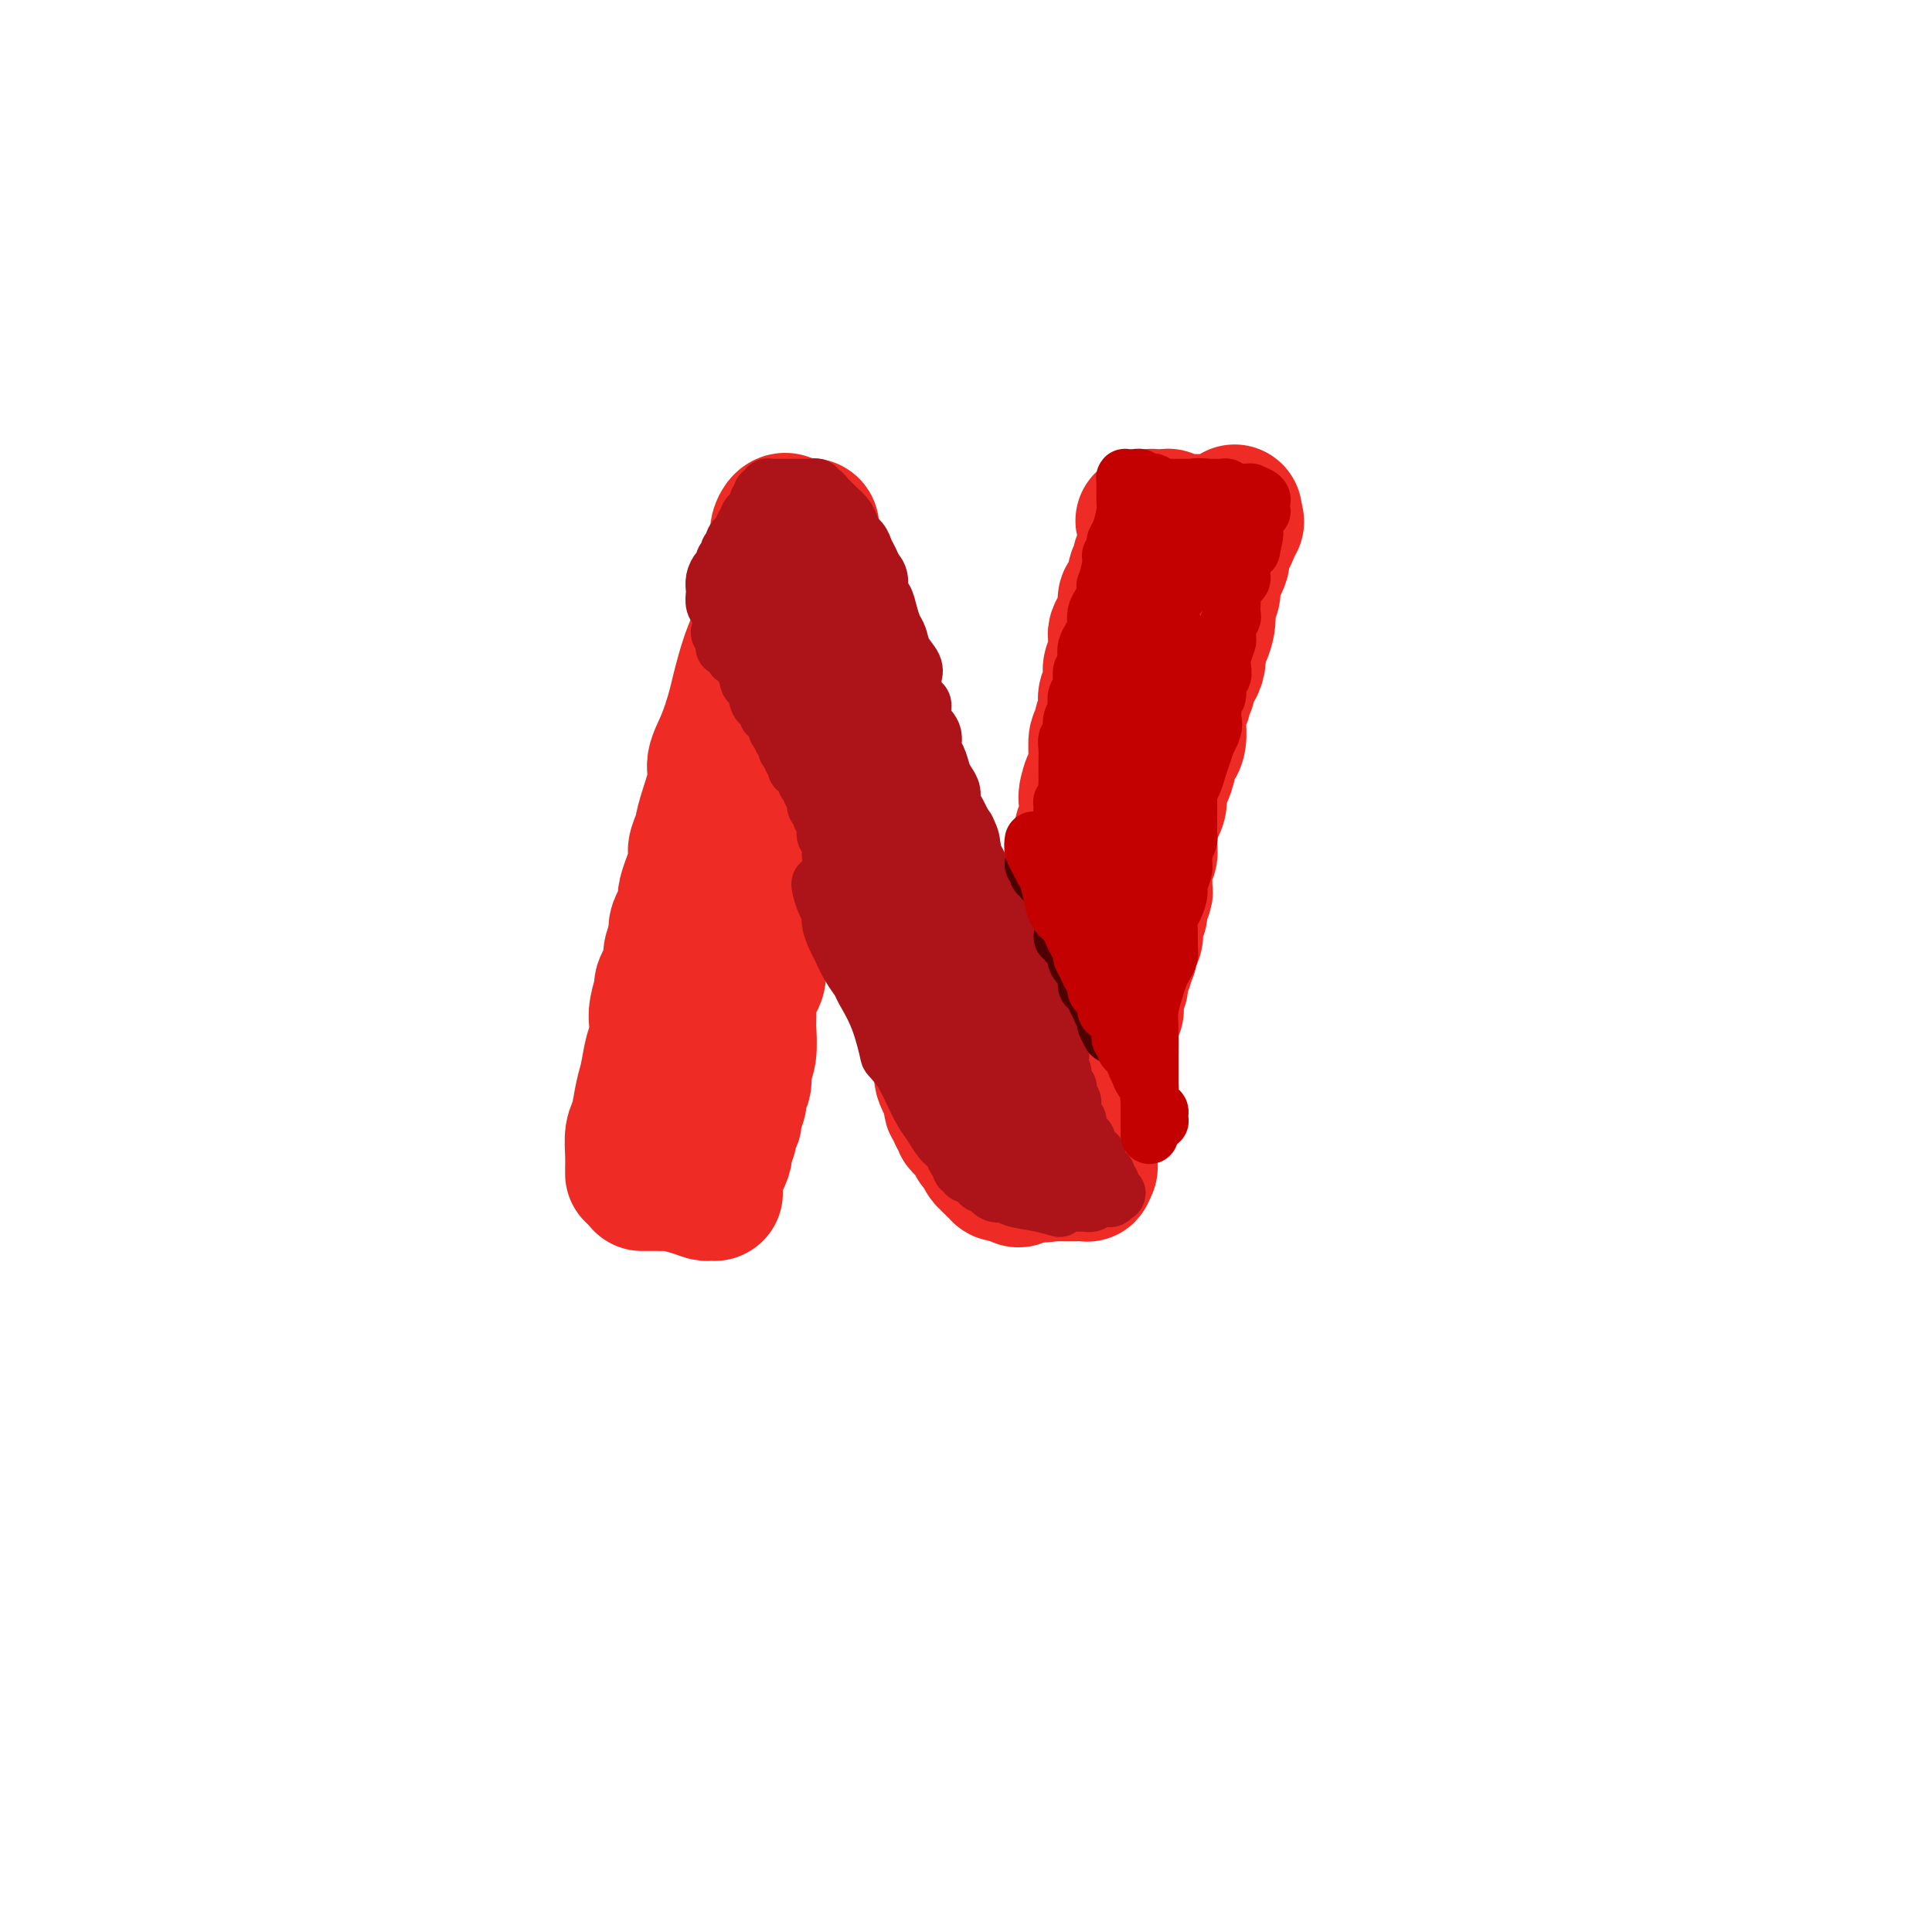 <svg viewBox='0 0 400 400' version='1.1' xmlns='http://www.w3.org/2000/svg' xmlns:xlink='http://www.w3.org/1999/xlink'><g fill='none' stroke='#EE2B24' stroke-width='4' stroke-linecap='round' stroke-linejoin='round'><path d='M146,141c-0.890,1.562 -1.780,3.124 -2,4c-0.220,0.876 0.231,1.066 0,2c-0.231,0.934 -1.144,2.610 -2,4c-0.856,1.390 -1.656,2.492 -2,4c-0.344,1.508 -0.233,3.422 -1,7c-0.767,3.578 -2.414,8.819 -4,13c-1.586,4.181 -3.112,7.303 -4,11c-0.888,3.697 -1.139,7.970 -2,12c-0.861,4.030 -2.333,7.818 -3,11c-0.667,3.182 -0.531,5.759 -1,8c-0.469,2.241 -1.545,4.146 -2,5c-0.455,0.854 -0.289,0.655 0,0c0.289,-0.655 0.703,-1.767 1,-3c0.297,-1.233 0.479,-2.588 1,-6c0.521,-3.412 1.383,-8.882 2,-13c0.617,-4.118 0.990,-6.883 2,-11c1.010,-4.117 2.656,-9.587 4,-14c1.344,-4.413 2.385,-7.768 4,-13c1.615,-5.232 3.804,-12.341 5,-17c1.196,-4.659 1.399,-6.870 2,-9c0.601,-2.130 1.600,-4.180 2,-5c0.400,-0.820 0.200,-0.410 0,0'/><path d='M148,126c-0.333,0.947 -0.666,1.894 -1,3c-0.334,1.106 -0.670,2.372 -1,3c-0.330,0.628 -0.656,0.620 -1,2c-0.344,1.380 -0.707,4.150 -1,6c-0.293,1.850 -0.515,2.779 -1,4c-0.485,1.221 -1.231,2.732 -2,5c-0.769,2.268 -1.561,5.291 -2,8c-0.439,2.709 -0.527,5.104 -2,10c-1.473,4.896 -4.332,12.295 -6,18c-1.668,5.705 -2.147,9.718 -3,14c-0.853,4.282 -2.082,8.833 -3,13c-0.918,4.167 -1.525,7.949 -2,12c-0.475,4.051 -0.819,8.373 -1,11c-0.181,2.627 -0.200,3.561 0,4c0.200,0.439 0.619,0.383 1,0c0.381,-0.383 0.723,-1.093 1,-2c0.277,-0.907 0.488,-2.009 1,-6c0.512,-3.991 1.325,-10.869 2,-16c0.675,-5.131 1.211,-8.516 2,-13c0.789,-4.484 1.830,-10.068 3,-15c1.170,-4.932 2.469,-9.212 4,-15c1.531,-5.788 3.295,-13.082 4,-16c0.705,-2.918 0.353,-1.459 0,0'/><path d='M156,108c-0.480,1.316 -0.960,2.632 -1,3c-0.040,0.368 0.361,-0.212 0,1c-0.361,1.212 -1.484,4.216 -2,7c-0.516,2.784 -0.427,5.347 -1,8c-0.573,2.653 -1.809,5.397 -3,8c-1.191,2.603 -2.335,5.067 -4,11c-1.665,5.933 -3.849,15.335 -6,22c-2.151,6.665 -4.269,10.593 -6,15c-1.731,4.407 -3.077,9.294 -4,14c-0.923,4.706 -1.424,9.232 -2,13c-0.576,3.768 -1.228,6.777 -2,11c-0.772,4.223 -1.665,9.661 -2,13c-0.335,3.339 -0.111,4.581 0,5c0.111,0.419 0.110,0.015 0,0c-0.110,-0.015 -0.330,0.359 0,-2c0.330,-2.359 1.209,-7.452 2,-12c0.791,-4.548 1.493,-8.550 2,-13c0.507,-4.450 0.820,-9.348 2,-14c1.180,-4.652 3.227,-9.057 5,-13c1.773,-3.943 3.274,-7.423 5,-13c1.726,-5.577 3.679,-13.250 5,-18c1.321,-4.750 2.011,-6.577 3,-9c0.989,-2.423 2.276,-5.444 3,-7c0.724,-1.556 0.885,-1.649 1,-2c0.115,-0.351 0.183,-0.962 0,-1c-0.183,-0.038 -0.616,0.495 -1,1c-0.384,0.505 -0.719,0.982 -1,2c-0.281,1.018 -0.509,2.577 -1,4c-0.491,1.423 -1.246,2.712 -2,4'/><path d='M146,146c-1.142,3.365 -1.496,6.278 -2,9c-0.504,2.722 -1.158,5.253 -2,9c-0.842,3.747 -1.872,8.711 -3,13c-1.128,4.289 -2.354,7.902 -4,15c-1.646,7.098 -3.712,17.680 -5,25c-1.288,7.320 -1.796,11.377 -2,13c-0.204,1.623 -0.102,0.811 0,0'/></g>
<g fill='none' stroke='#EE2B24' stroke-width='28' stroke-linecap='round' stroke-linejoin='round'><path d='M131,243c-0.006,-0.189 -0.013,-0.378 0,-1c0.013,-0.622 0.045,-1.676 0,-3c-0.045,-1.324 -0.167,-2.917 0,-4c0.167,-1.083 0.623,-1.654 1,-3c0.377,-1.346 0.676,-3.466 1,-5c0.324,-1.534 0.674,-2.481 1,-4c0.326,-1.519 0.627,-3.609 1,-5c0.373,-1.391 0.817,-2.084 1,-3c0.183,-0.916 0.104,-2.055 0,-3c-0.104,-0.945 -0.234,-1.694 0,-3c0.234,-1.306 0.831,-3.168 1,-4c0.169,-0.832 -0.092,-0.636 0,-1c0.092,-0.364 0.537,-1.290 1,-2c0.463,-0.710 0.945,-1.205 1,-2c0.055,-0.795 -0.317,-1.889 0,-3c0.317,-1.111 1.323,-2.240 2,-3c0.677,-0.760 1.026,-1.151 1,-2c-0.026,-0.849 -0.427,-2.156 0,-3c0.427,-0.844 1.683,-1.226 2,-2c0.317,-0.774 -0.305,-1.939 0,-3c0.305,-1.061 1.535,-2.019 2,-3c0.465,-0.981 0.163,-1.984 0,-3c-0.163,-1.016 -0.188,-2.046 0,-3c0.188,-0.954 0.589,-1.834 1,-3c0.411,-1.166 0.832,-2.619 1,-4c0.168,-1.381 0.084,-2.691 0,-4'/><path d='M148,164c2.829,-12.839 1.402,-5.435 1,-3c-0.402,2.435 0.222,-0.099 1,-2c0.778,-1.901 1.710,-3.167 2,-4c0.290,-0.833 -0.063,-1.231 0,-2c0.063,-0.769 0.541,-1.909 1,-3c0.459,-1.091 0.897,-2.134 1,-3c0.103,-0.866 -0.131,-1.557 0,-3c0.131,-1.443 0.626,-3.640 1,-5c0.374,-1.360 0.626,-1.883 1,-3c0.374,-1.117 0.871,-2.828 1,-4c0.129,-1.172 -0.109,-1.805 0,-3c0.109,-1.195 0.564,-2.951 1,-4c0.436,-1.049 0.852,-1.391 1,-2c0.148,-0.609 0.030,-1.486 0,-2c-0.030,-0.514 0.030,-0.665 0,-1c-0.030,-0.335 -0.149,-0.853 0,-2c0.149,-1.147 0.566,-2.921 1,-4c0.434,-1.079 0.887,-1.463 1,-2c0.113,-0.537 -0.113,-1.228 0,-2c0.113,-0.772 0.563,-1.627 1,-2c0.437,-0.373 0.859,-0.266 1,0c0.141,0.266 0.001,0.691 0,1c-0.001,0.309 0.138,0.503 0,1c-0.138,0.497 -0.552,1.298 -1,2c-0.448,0.702 -0.928,1.304 -1,2c-0.072,0.696 0.265,1.484 0,3c-0.265,1.516 -1.133,3.758 -2,6'/><path d='M159,123c-0.809,3.038 -0.832,3.132 -1,4c-0.168,0.868 -0.481,2.510 -1,4c-0.519,1.490 -1.243,2.829 -2,5c-0.757,2.171 -1.546,5.175 -2,7c-0.454,1.825 -0.573,2.470 -1,4c-0.427,1.530 -1.161,3.946 -2,6c-0.839,2.054 -1.784,3.747 -2,5c-0.216,1.253 0.298,2.065 0,4c-0.298,1.935 -1.408,4.994 -2,7c-0.592,2.006 -0.666,2.960 -1,4c-0.334,1.040 -0.930,2.166 -1,3c-0.070,0.834 0.384,1.378 0,3c-0.384,1.622 -1.605,4.324 -2,6c-0.395,1.676 0.038,2.326 0,3c-0.038,0.674 -0.545,1.372 -1,2c-0.455,0.628 -0.858,1.188 -1,2c-0.142,0.812 -0.023,1.877 0,3c0.023,1.123 -0.049,2.303 0,3c0.049,0.697 0.220,0.911 0,2c-0.220,1.089 -0.830,3.055 -1,4c-0.170,0.945 0.099,0.870 0,2c-0.099,1.130 -0.566,3.466 -1,5c-0.434,1.534 -0.834,2.267 -1,3c-0.166,0.733 -0.096,1.464 0,2c0.096,0.536 0.218,0.875 0,1c-0.218,0.125 -0.777,0.036 -1,0c-0.223,-0.036 -0.112,-0.018 0,0'/><path d='M167,109c0.425,-0.126 0.850,-0.251 1,0c0.150,0.251 0.025,0.880 0,1c-0.025,0.120 0.048,-0.267 0,0c-0.048,0.267 -0.219,1.188 0,2c0.219,0.812 0.828,1.515 1,2c0.172,0.485 -0.095,0.752 0,1c0.095,0.248 0.550,0.478 1,1c0.450,0.522 0.895,1.337 1,2c0.105,0.663 -0.130,1.175 0,2c0.130,0.825 0.626,1.965 1,3c0.374,1.035 0.626,1.967 1,3c0.374,1.033 0.870,2.166 1,3c0.130,0.834 -0.106,1.367 0,2c0.106,0.633 0.553,1.366 1,2c0.447,0.634 0.893,1.171 1,2c0.107,0.829 -0.125,1.952 0,3c0.125,1.048 0.607,2.021 1,3c0.393,0.979 0.697,1.963 1,3c0.303,1.037 0.606,2.126 1,3c0.394,0.874 0.879,1.532 1,2c0.121,0.468 -0.122,0.744 0,1c0.122,0.256 0.610,0.491 1,1c0.390,0.509 0.682,1.291 1,2c0.318,0.709 0.662,1.345 1,2c0.338,0.655 0.669,1.327 1,2'/><path d='M184,157c2.825,7.768 1.387,3.187 1,2c-0.387,-1.187 0.276,1.022 1,3c0.724,1.978 1.507,3.727 2,5c0.493,1.273 0.695,2.069 1,3c0.305,0.931 0.713,1.996 1,3c0.287,1.004 0.453,1.945 1,3c0.547,1.055 1.475,2.222 2,3c0.525,0.778 0.646,1.167 1,2c0.354,0.833 0.940,2.110 1,3c0.060,0.890 -0.405,1.393 0,2c0.405,0.607 1.681,1.317 2,2c0.319,0.683 -0.318,1.338 0,2c0.318,0.662 1.590,1.332 2,2c0.410,0.668 -0.044,1.334 0,2c0.044,0.666 0.585,1.332 1,2c0.415,0.668 0.703,1.339 1,2c0.297,0.661 0.602,1.314 1,2c0.398,0.686 0.891,1.405 1,2c0.109,0.595 -0.164,1.065 0,2c0.164,0.935 0.766,2.333 1,3c0.234,0.667 0.101,0.602 0,1c-0.101,0.398 -0.172,1.258 0,2c0.172,0.742 0.585,1.364 1,2c0.415,0.636 0.833,1.284 1,2c0.167,0.716 0.082,1.500 0,2c-0.082,0.500 -0.163,0.715 0,1c0.163,0.285 0.568,0.640 1,1c0.432,0.360 0.889,0.725 1,1c0.111,0.275 -0.124,0.459 0,1c0.124,0.541 0.607,1.440 1,2c0.393,0.560 0.697,0.780 1,1'/><path d='M210,223c4.023,10.393 1.082,3.376 0,1c-1.082,-2.376 -0.304,-0.113 0,1c0.304,1.113 0.133,1.074 0,1c-0.133,-0.074 -0.228,-0.184 0,0c0.228,0.184 0.779,0.661 1,1c0.221,0.339 0.112,0.540 0,1c-0.112,0.460 -0.226,1.180 0,2c0.226,0.820 0.792,1.739 1,2c0.208,0.261 0.060,-0.136 0,0c-0.060,0.136 -0.030,0.806 0,1c0.030,0.194 0.059,-0.089 0,0c-0.059,0.089 -0.208,0.549 0,1c0.208,0.451 0.773,0.894 1,1c0.227,0.106 0.116,-0.126 0,0c-0.116,0.126 -0.238,0.611 0,1c0.238,0.389 0.834,0.682 1,1c0.166,0.318 -0.099,0.660 0,1c0.099,0.340 0.563,0.679 1,1c0.437,0.321 0.849,0.625 1,1c0.151,0.375 0.043,0.821 0,1c-0.043,0.179 -0.022,0.089 0,0'/><path d='M216,241c0.924,2.954 0.232,1.337 0,1c-0.232,-0.337 -0.006,0.604 0,1c0.006,0.396 -0.208,0.248 0,0c0.208,-0.248 0.839,-0.596 1,-1c0.161,-0.404 -0.149,-0.863 0,-1c0.149,-0.137 0.757,0.049 1,0c0.243,-0.049 0.122,-0.335 0,-1c-0.122,-0.665 -0.244,-1.711 0,-3c0.244,-1.289 0.854,-2.822 1,-4c0.146,-1.178 -0.172,-2.003 0,-3c0.172,-0.997 0.834,-2.168 1,-3c0.166,-0.832 -0.163,-1.324 0,-2c0.163,-0.676 0.817,-1.535 1,-2c0.183,-0.465 -0.106,-0.537 0,-1c0.106,-0.463 0.605,-1.319 1,-2c0.395,-0.681 0.684,-1.189 1,-2c0.316,-0.811 0.657,-1.925 1,-3c0.343,-1.075 0.688,-2.111 1,-3c0.312,-0.889 0.592,-1.630 1,-2c0.408,-0.370 0.944,-0.367 1,-1c0.056,-0.633 -0.370,-1.901 0,-3c0.370,-1.099 1.534,-2.028 2,-3c0.466,-0.972 0.233,-1.986 0,-3'/><path d='M229,200c2.189,-6.734 1.160,-3.068 1,-2c-0.160,1.068 0.549,-0.464 1,-2c0.451,-1.536 0.646,-3.078 1,-4c0.354,-0.922 0.869,-1.223 1,-2c0.131,-0.777 -0.122,-2.028 0,-3c0.122,-0.972 0.620,-1.663 1,-2c0.380,-0.337 0.641,-0.318 1,-1c0.359,-0.682 0.817,-2.063 1,-3c0.183,-0.937 0.090,-1.431 0,-2c-0.090,-0.569 -0.178,-1.215 0,-2c0.178,-0.785 0.621,-1.709 1,-3c0.379,-1.291 0.693,-2.950 1,-4c0.307,-1.050 0.608,-1.492 1,-2c0.392,-0.508 0.875,-1.081 1,-2c0.125,-0.919 -0.107,-2.182 0,-3c0.107,-0.818 0.554,-1.191 1,-2c0.446,-0.809 0.890,-2.056 1,-3c0.110,-0.944 -0.114,-1.586 0,-2c0.114,-0.414 0.565,-0.600 1,-1c0.435,-0.400 0.853,-1.014 1,-2c0.147,-0.986 0.024,-2.343 0,-3c-0.024,-0.657 0.050,-0.612 0,-1c-0.050,-0.388 -0.224,-1.207 0,-2c0.224,-0.793 0.847,-1.560 1,-2c0.153,-0.440 -0.166,-0.555 0,-1c0.166,-0.445 0.815,-1.221 1,-2c0.185,-0.779 -0.094,-1.559 0,-2c0.094,-0.441 0.561,-0.541 1,-1c0.439,-0.459 0.849,-1.277 1,-2c0.151,-0.723 0.043,-1.349 0,-2c-0.043,-0.651 -0.022,-1.325 0,-2'/><path d='M248,133c3.101,-10.755 1.353,-4.141 1,-2c-0.353,2.141 0.689,-0.190 1,-2c0.311,-1.810 -0.110,-3.100 0,-4c0.110,-0.900 0.751,-1.411 1,-2c0.249,-0.589 0.105,-1.257 0,-2c-0.105,-0.743 -0.172,-1.562 0,-2c0.172,-0.438 0.582,-0.495 1,-1c0.418,-0.505 0.843,-1.459 1,-2c0.157,-0.541 0.045,-0.669 0,-1c-0.045,-0.331 -0.022,-0.866 0,-1c0.022,-0.134 0.044,0.133 0,0c-0.044,-0.133 -0.155,-0.666 0,-1c0.155,-0.334 0.576,-0.468 1,-1c0.424,-0.532 0.850,-1.463 1,-2c0.150,-0.537 0.024,-0.680 0,-1c-0.024,-0.320 0.056,-0.818 0,-1c-0.056,-0.182 -0.246,-0.049 0,0c0.246,0.049 0.927,0.014 1,0c0.073,-0.014 -0.464,-0.007 -1,0'/><path d='M255,108c1.125,-3.868 0.437,-1.036 0,0c-0.437,1.036 -0.624,0.278 -1,0c-0.376,-0.278 -0.939,-0.074 -1,0c-0.061,0.074 0.382,0.020 0,0c-0.382,-0.020 -1.589,-0.005 -2,0c-0.411,0.005 -0.027,0.001 0,0c0.027,-0.001 -0.304,-0.000 -1,0c-0.696,0.000 -1.759,0.000 -2,0c-0.241,-0.000 0.338,-0.000 0,0c-0.338,0.000 -1.592,0.000 -2,0c-0.408,-0.000 0.032,-0.000 0,0c-0.032,0.000 -0.534,0.001 -1,0c-0.466,-0.001 -0.895,-0.004 -1,0c-0.105,0.004 0.113,0.015 0,0c-0.113,-0.015 -0.556,-0.057 -1,0c-0.444,0.057 -0.889,0.211 -1,0c-0.111,-0.211 0.111,-0.788 0,-1c-0.111,-0.212 -0.555,-0.057 -1,0c-0.445,0.057 -0.890,0.018 -1,0c-0.110,-0.018 0.115,-0.015 0,0c-0.115,0.015 -0.569,0.043 -1,0c-0.431,-0.043 -0.837,-0.155 -1,0c-0.163,0.155 -0.081,0.578 0,1'/><path d='M238,108c-2.630,-0.131 -0.704,-0.457 0,0c0.704,0.457 0.184,1.699 0,2c-0.184,0.301 -0.034,-0.337 0,0c0.034,0.337 -0.047,1.649 0,2c0.047,0.351 0.224,-0.258 0,0c-0.224,0.258 -0.849,1.381 -1,2c-0.151,0.619 0.170,0.732 0,1c-0.170,0.268 -0.833,0.692 -1,1c-0.167,0.308 0.162,0.502 0,1c-0.162,0.498 -0.813,1.301 -1,2c-0.187,0.699 0.091,1.293 0,2c-0.091,0.707 -0.550,1.527 -1,2c-0.450,0.473 -0.891,0.598 -1,1c-0.109,0.402 0.114,1.080 0,2c-0.114,0.920 -0.565,2.081 -1,3c-0.435,0.919 -0.852,1.597 -1,2c-0.148,0.403 -0.026,0.531 0,1c0.026,0.469 -0.045,1.280 0,2c0.045,0.720 0.204,1.348 0,2c-0.204,0.652 -0.773,1.330 -1,2c-0.227,0.670 -0.112,1.334 0,2c0.112,0.666 0.222,1.333 0,2c-0.222,0.667 -0.776,1.335 -1,2c-0.224,0.665 -0.116,1.327 0,2c0.116,0.673 0.241,1.356 0,2c-0.241,0.644 -0.849,1.247 -1,2c-0.151,0.753 0.156,1.655 0,2c-0.156,0.345 -0.774,0.134 -1,1c-0.226,0.866 -0.061,2.810 0,4c0.061,1.190 0.017,1.626 0,2c-0.017,0.374 -0.009,0.687 0,1'/><path d='M227,160c-1.868,8.405 -1.037,3.417 -1,2c0.037,-1.417 -0.721,0.736 -1,2c-0.279,1.264 -0.078,1.638 0,2c0.078,0.362 0.035,0.713 0,1c-0.035,0.287 -0.061,0.511 0,1c0.061,0.489 0.209,1.243 0,2c-0.209,0.757 -0.774,1.516 -1,2c-0.226,0.484 -0.113,0.693 0,1c0.113,0.307 0.226,0.711 0,1c-0.226,0.289 -0.792,0.462 -1,1c-0.208,0.538 -0.060,1.442 0,2c0.060,0.558 0.031,0.769 0,1c-0.031,0.231 -0.065,0.480 0,1c0.065,0.520 0.228,1.309 0,2c-0.228,0.691 -0.846,1.283 -1,2c-0.154,0.717 0.156,1.558 0,2c-0.156,0.442 -0.778,0.484 -1,1c-0.222,0.516 -0.044,1.505 0,2c0.044,0.495 -0.044,0.495 0,1c0.044,0.505 0.222,1.514 0,2c-0.222,0.486 -0.844,0.448 -1,1c-0.156,0.552 0.154,1.692 0,2c-0.154,0.308 -0.773,-0.217 -1,0c-0.227,0.217 -0.061,1.175 0,2c0.061,0.825 0.016,1.518 0,2c-0.016,0.482 -0.004,0.753 0,1c0.004,0.247 0.001,0.468 0,1c-0.001,0.532 -0.000,1.374 0,2c0.000,0.626 0.000,1.036 0,1c-0.000,-0.036 -0.000,-0.518 0,-1'/><path d='M219,202c-1.244,6.533 -0.356,1.867 0,0c0.356,-1.867 0.178,-0.933 0,0'/><path d='M133,245c-0.087,0.000 -0.174,0.000 0,0c0.174,-0.000 0.607,-0.001 1,0c0.393,0.001 0.744,0.003 1,0c0.256,-0.003 0.415,-0.011 1,0c0.585,0.011 1.595,0.041 2,0c0.405,-0.041 0.203,-0.155 1,0c0.797,0.155 2.592,0.577 4,1c1.408,0.423 2.430,0.846 3,1c0.570,0.154 0.689,0.039 1,0c0.311,-0.039 0.816,-0.002 1,0c0.184,0.002 0.049,-0.031 0,0c-0.049,0.031 -0.010,0.125 0,0c0.010,-0.125 -0.008,-0.470 0,-1c0.008,-0.530 0.041,-1.244 0,-2c-0.041,-0.756 -0.155,-1.553 0,-2c0.155,-0.447 0.580,-0.543 1,-1c0.420,-0.457 0.834,-1.273 1,-2c0.166,-0.727 0.083,-1.363 0,-2'/><path d='M150,237c0.863,-1.888 1.020,-1.608 1,-2c-0.020,-0.392 -0.217,-1.456 0,-2c0.217,-0.544 0.847,-0.567 1,-1c0.153,-0.433 -0.170,-1.274 0,-2c0.170,-0.726 0.834,-1.336 1,-2c0.166,-0.664 -0.166,-1.383 0,-2c0.166,-0.617 0.829,-1.131 1,-2c0.171,-0.869 -0.150,-2.093 0,-3c0.150,-0.907 0.772,-1.495 1,-3c0.228,-1.505 0.061,-3.925 0,-5c-0.061,-1.075 -0.017,-0.806 0,-1c0.017,-0.194 0.007,-0.853 0,-1c-0.007,-0.147 -0.012,0.218 0,0c0.012,-0.218 0.041,-1.020 0,-2c-0.041,-0.980 -0.152,-2.139 0,-3c0.152,-0.861 0.565,-1.423 1,-2c0.435,-0.577 0.890,-1.170 1,-2c0.110,-0.830 -0.124,-1.897 0,-3c0.124,-1.103 0.607,-2.242 1,-3c0.393,-0.758 0.698,-1.133 1,-2c0.302,-0.867 0.603,-2.225 1,-3c0.397,-0.775 0.890,-0.967 1,-2c0.110,-1.033 -0.163,-2.906 0,-4c0.163,-1.094 0.762,-1.410 1,-2c0.238,-0.590 0.116,-1.452 0,-2c-0.116,-0.548 -0.227,-0.780 0,-1c0.227,-0.220 0.793,-0.429 1,-1c0.207,-0.571 0.055,-1.504 0,-2c-0.055,-0.496 -0.015,-0.557 0,-1c0.015,-0.443 0.004,-1.270 0,-2c-0.004,-0.730 -0.002,-1.365 0,-2'/><path d='M163,172c2.023,-10.821 0.579,-5.373 0,-4c-0.579,1.373 -0.295,-1.330 0,-3c0.295,-1.670 0.601,-2.306 1,-3c0.399,-0.694 0.892,-1.444 1,-2c0.108,-0.556 -0.167,-0.918 0,-1c0.167,-0.082 0.777,0.115 1,0c0.223,-0.115 0.060,-0.541 0,-1c-0.060,-0.459 -0.017,-0.950 0,-1c0.017,-0.050 0.008,0.340 0,0c-0.008,-0.340 -0.016,-1.412 0,-2c0.016,-0.588 0.056,-0.694 0,-1c-0.056,-0.306 -0.207,-0.813 0,-1c0.207,-0.187 0.774,-0.053 1,0c0.226,0.053 0.113,0.027 0,0'/><path d='M171,153c0.301,0.869 0.601,1.738 1,2c0.399,0.262 0.895,-0.084 1,0c0.105,0.084 -0.183,0.597 0,1c0.183,0.403 0.837,0.696 1,1c0.163,0.304 -0.167,0.621 0,1c0.167,0.379 0.829,0.822 1,1c0.171,0.178 -0.151,0.090 0,0c0.151,-0.090 0.775,-0.184 1,0c0.225,0.184 0.050,0.645 0,1c-0.050,0.355 0.025,0.606 0,1c-0.025,0.394 -0.151,0.933 0,1c0.151,0.067 0.579,-0.338 1,0c0.421,0.338 0.835,1.419 1,2c0.165,0.581 0.082,0.662 0,1c-0.082,0.338 -0.161,0.935 0,1c0.161,0.065 0.564,-0.400 1,0c0.436,0.400 0.905,1.667 1,2c0.095,0.333 -0.186,-0.266 0,0c0.186,0.266 0.837,1.399 1,2c0.163,0.601 -0.163,0.672 0,1c0.163,0.328 0.813,0.914 1,1c0.187,0.086 -0.091,-0.328 0,0c0.091,0.328 0.550,1.397 1,2c0.450,0.603 0.891,0.739 1,1c0.109,0.261 -0.115,0.647 0,1c0.115,0.353 0.569,0.672 1,1c0.431,0.328 0.837,0.665 1,1c0.163,0.335 0.081,0.667 0,1'/><path d='M186,179c2.261,4.201 0.414,1.703 0,1c-0.414,-0.703 0.606,0.390 1,1c0.394,0.610 0.162,0.738 0,1c-0.162,0.262 -0.253,0.657 0,1c0.253,0.343 0.852,0.633 1,1c0.148,0.367 -0.154,0.810 0,1c0.154,0.190 0.763,0.127 1,0c0.237,-0.127 0.102,-0.317 0,0c-0.102,0.317 -0.171,1.140 0,2c0.171,0.860 0.581,1.755 1,2c0.419,0.245 0.847,-0.161 1,0c0.153,0.161 0.031,0.888 0,1c-0.031,0.112 0.030,-0.393 0,0c-0.030,0.393 -0.152,1.683 0,2c0.152,0.317 0.579,-0.338 1,0c0.421,0.338 0.835,1.668 1,2c0.165,0.332 0.082,-0.333 0,0c-0.082,0.333 -0.163,1.665 0,2c0.163,0.335 0.569,-0.328 1,0c0.431,0.328 0.886,1.646 1,2c0.114,0.354 -0.114,-0.256 0,0c0.114,0.256 0.571,1.378 1,2c0.429,0.622 0.832,0.744 1,1c0.168,0.256 0.101,0.646 0,1c-0.101,0.354 -0.237,0.672 0,1c0.237,0.328 0.848,0.665 1,1c0.152,0.335 -0.155,0.667 0,1c0.155,0.333 0.774,0.667 1,1c0.226,0.333 0.061,0.667 0,1c-0.061,0.333 -0.017,0.667 0,1c0.017,0.333 0.009,0.667 0,1'/><path d='M199,209c2.254,5.127 1.389,2.946 1,2c-0.389,-0.946 -0.300,-0.655 0,0c0.300,0.655 0.813,1.676 1,2c0.187,0.324 0.049,-0.049 0,0c-0.049,0.049 -0.009,0.519 0,1c0.009,0.481 -0.013,0.973 0,1c0.013,0.027 0.060,-0.409 0,0c-0.060,0.409 -0.226,1.664 0,2c0.226,0.336 0.846,-0.246 1,0c0.154,0.246 -0.156,1.321 0,2c0.156,0.679 0.778,0.960 1,1c0.222,0.040 0.046,-0.163 0,0c-0.046,0.163 0.040,0.693 0,1c-0.040,0.307 -0.207,0.393 0,1c0.207,0.607 0.787,1.735 1,2c0.213,0.265 0.060,-0.333 0,0c-0.060,0.333 -0.026,1.598 0,2c0.026,0.402 0.045,-0.057 0,0c-0.045,0.057 -0.153,0.630 0,1c0.153,0.370 0.566,0.537 1,1c0.434,0.463 0.887,1.223 1,2c0.113,0.777 -0.114,1.570 0,2c0.114,0.430 0.569,0.496 1,1c0.431,0.504 0.837,1.444 1,2c0.163,0.556 0.082,0.726 0,1c-0.082,0.274 -0.166,0.651 0,1c0.166,0.349 0.580,0.671 1,1c0.420,0.329 0.844,0.666 1,1c0.156,0.334 0.042,0.667 0,1c-0.042,0.333 -0.012,0.667 0,1c0.012,0.333 0.006,0.667 0,1'/><path d='M210,242c1.702,4.881 0.458,0.583 0,-1c-0.458,-1.583 -0.131,-0.452 0,0c0.131,0.452 0.065,0.226 0,0'/><path d='M176,174c-0.089,1.233 -0.177,2.466 0,3c0.177,0.534 0.621,0.369 1,1c0.379,0.631 0.693,2.057 1,3c0.307,0.943 0.608,1.403 1,2c0.392,0.597 0.875,1.329 1,2c0.125,0.671 -0.107,1.279 0,2c0.107,0.721 0.555,1.554 1,2c0.445,0.446 0.889,0.503 1,1c0.111,0.497 -0.111,1.432 0,2c0.111,0.568 0.554,0.768 1,1c0.446,0.232 0.894,0.495 1,1c0.106,0.505 -0.130,1.252 0,2c0.130,0.748 0.627,1.496 1,2c0.373,0.504 0.621,0.765 1,1c0.379,0.235 0.890,0.445 1,1c0.110,0.555 -0.182,1.454 0,2c0.182,0.546 0.836,0.740 1,1c0.164,0.260 -0.162,0.585 0,1c0.162,0.415 0.813,0.919 1,1c0.187,0.081 -0.091,-0.260 0,0c0.091,0.260 0.550,1.121 1,2c0.450,0.879 0.891,1.776 1,2c0.109,0.224 -0.114,-0.224 0,0c0.114,0.224 0.567,1.121 1,2c0.433,0.879 0.848,1.741 1,2c0.152,0.259 0.041,-0.085 0,0c-0.041,0.085 -0.011,0.600 0,1c0.011,0.400 0.003,0.686 0,1c-0.003,0.314 -0.002,0.657 0,1'/><path d='M193,216c2.873,6.675 1.554,2.362 1,1c-0.554,-1.362 -0.345,0.226 0,1c0.345,0.774 0.824,0.733 1,1c0.176,0.267 0.047,0.842 0,1c-0.047,0.158 -0.013,-0.099 0,0c0.013,0.099 0.006,0.555 0,1c-0.006,0.445 -0.012,0.878 0,1c0.012,0.122 0.042,-0.065 0,0c-0.042,0.065 -0.156,0.384 0,1c0.156,0.616 0.581,1.528 1,2c0.419,0.472 0.830,0.504 1,1c0.170,0.496 0.097,1.456 0,2c-0.097,0.544 -0.218,0.672 0,1c0.218,0.328 0.777,0.858 1,1c0.223,0.142 0.111,-0.102 0,0c-0.111,0.102 -0.222,0.550 0,1c0.222,0.450 0.777,0.903 1,1c0.223,0.097 0.115,-0.163 0,0c-0.115,0.163 -0.237,0.750 0,1c0.237,0.250 0.833,0.162 1,0c0.167,-0.162 -0.095,-0.397 0,0c0.095,0.397 0.548,1.426 1,2c0.452,0.574 0.905,0.693 1,1c0.095,0.307 -0.168,0.803 0,1c0.168,0.197 0.767,0.094 1,0c0.233,-0.094 0.101,-0.179 0,0c-0.101,0.179 -0.172,0.623 0,1c0.172,0.377 0.586,0.689 1,1'/><path d='M204,239c1.719,3.493 0.517,0.726 0,0c-0.517,-0.726 -0.349,0.590 0,1c0.349,0.410 0.878,-0.088 1,0c0.122,0.088 -0.165,0.760 0,1c0.165,0.240 0.780,0.049 1,0c0.220,-0.049 0.044,0.043 0,0c-0.044,-0.043 0.045,-0.222 0,0c-0.045,0.222 -0.223,0.844 0,1c0.223,0.156 0.847,-0.154 1,0c0.153,0.154 -0.165,0.773 0,1c0.165,0.227 0.813,0.061 1,0c0.187,-0.061 -0.086,-0.016 0,0c0.086,0.016 0.530,0.004 1,0c0.470,-0.004 0.966,-0.001 1,0c0.034,0.001 -0.393,0.000 0,0c0.393,-0.000 1.607,-0.000 2,0c0.393,0.000 -0.036,0.000 0,0c0.036,-0.000 0.535,-0.000 1,0c0.465,0.000 0.895,0.000 1,0c0.105,-0.000 -0.116,-0.000 0,0c0.116,0.000 0.570,0.000 1,0c0.430,-0.000 0.837,-0.000 1,0c0.163,0.000 0.081,0.000 0,0'/><path d='M216,243c1.399,-0.000 0.896,-0.000 1,0c0.104,0.000 0.815,0.000 1,0c0.185,-0.000 -0.157,-0.000 0,0c0.157,0.000 0.812,0.000 1,0c0.188,-0.000 -0.090,-0.000 0,0c0.090,0.000 0.550,0.000 1,0c0.450,-0.000 0.890,-0.000 1,0c0.110,0.000 -0.111,0.000 0,0c0.111,-0.000 0.555,-0.000 1,0c0.445,0.000 0.890,0.001 1,0c0.110,-0.001 -0.114,-0.003 0,0c0.114,0.003 0.567,0.011 1,0c0.433,-0.011 0.847,-0.041 1,0c0.153,0.041 0.044,0.155 0,0c-0.044,-0.155 -0.022,-0.577 0,-1'/><path d='M225,242c1.392,-0.333 0.373,-0.667 0,-1c-0.373,-0.333 -0.100,-0.666 0,-1c0.100,-0.334 0.027,-0.668 0,-1c-0.027,-0.332 -0.007,-0.662 0,-1c0.007,-0.338 0.002,-0.686 0,-1c-0.002,-0.314 -0.001,-0.596 0,-1c0.001,-0.404 0.000,-0.931 0,-1c-0.000,-0.069 -0.000,0.318 0,0c0.000,-0.318 0.000,-1.342 0,-2c-0.000,-0.658 -0.000,-0.949 0,-1c0.000,-0.051 0.000,0.140 0,0c-0.000,-0.140 -0.000,-0.611 0,-1c0.000,-0.389 0.000,-0.696 0,-1c-0.000,-0.304 -0.000,-0.606 0,-1c0.000,-0.394 0.000,-0.879 0,-1c-0.000,-0.121 -0.000,0.122 0,0c0.000,-0.122 0.000,-0.610 0,-1c-0.000,-0.390 -0.000,-0.682 0,-1c0.000,-0.318 0.000,-0.663 0,-1c-0.000,-0.337 -0.000,-0.668 0,-1c0.000,-0.332 0.000,-0.666 0,-1c-0.000,-0.334 -0.000,-0.667 0,-1'/><path d='M225,222c0.016,-3.050 0.057,-0.674 0,0c-0.057,0.674 -0.211,-0.356 0,-1c0.211,-0.644 0.788,-0.904 1,-1c0.212,-0.096 0.061,-0.027 0,0c-0.061,0.027 -0.030,0.014 0,0'/><path d='M225,232c0.002,0.073 0.003,0.147 0,0c-0.003,-0.147 -0.011,-0.514 0,-1c0.011,-0.486 0.042,-1.089 0,-2c-0.042,-0.911 -0.156,-2.129 0,-3c0.156,-0.871 0.581,-1.395 1,-2c0.419,-0.605 0.830,-1.289 1,-2c0.170,-0.711 0.097,-1.448 0,-2c-0.097,-0.552 -0.218,-0.921 0,-1c0.218,-0.079 0.777,0.130 1,0c0.223,-0.130 0.112,-0.598 0,-1c-0.112,-0.402 -0.226,-0.738 0,-1c0.226,-0.262 0.792,-0.452 1,-1c0.208,-0.548 0.060,-1.456 0,-2c-0.060,-0.544 -0.031,-0.724 0,-1c0.031,-0.276 0.065,-0.649 0,-1c-0.065,-0.351 -0.228,-0.682 0,-1c0.228,-0.318 0.846,-0.623 1,-1c0.154,-0.377 -0.154,-0.826 0,-1c0.154,-0.174 0.772,-0.074 1,0c0.228,0.074 0.065,0.123 0,0c-0.065,-0.123 -0.032,-0.417 0,-1c0.032,-0.583 0.065,-1.454 0,-2c-0.065,-0.546 -0.227,-0.765 0,-1c0.227,-0.235 0.844,-0.486 1,-1c0.156,-0.514 -0.150,-1.292 0,-2c0.150,-0.708 0.757,-1.345 1,-2c0.243,-0.655 0.121,-1.327 0,-2'/><path d='M233,198c1.480,-5.452 1.180,-2.081 1,-1c-0.180,1.081 -0.240,-0.129 0,-1c0.240,-0.871 0.781,-1.402 1,-2c0.219,-0.598 0.115,-1.263 0,-2c-0.115,-0.737 -0.241,-1.545 0,-2c0.241,-0.455 0.849,-0.557 1,-1c0.151,-0.443 -0.156,-1.229 0,-2c0.156,-0.771 0.774,-1.529 1,-2c0.226,-0.471 0.061,-0.655 0,-1c-0.061,-0.345 -0.017,-0.851 0,-1c0.017,-0.149 0.008,0.059 0,0c-0.008,-0.059 -0.016,-0.385 0,-1c0.016,-0.615 0.057,-1.520 0,-2c-0.057,-0.480 -0.211,-0.534 0,-1c0.211,-0.466 0.789,-1.343 1,-2c0.211,-0.657 0.057,-1.094 0,-2c-0.057,-0.906 -0.015,-2.283 0,-3c0.015,-0.717 0.004,-0.776 0,-1c-0.004,-0.224 -0.002,-0.613 0,-1c0.002,-0.387 0.003,-0.771 0,-1c-0.003,-0.229 -0.011,-0.303 0,-1c0.011,-0.697 0.041,-2.018 0,-3c-0.041,-0.982 -0.155,-1.625 0,-2c0.155,-0.375 0.578,-0.481 1,-1c0.422,-0.519 0.844,-1.453 1,-2c0.156,-0.547 0.045,-0.709 0,-1c-0.045,-0.291 -0.023,-0.711 0,-1c0.023,-0.289 0.047,-0.449 0,-1c-0.047,-0.551 -0.167,-1.495 0,-2c0.167,-0.505 0.619,-0.573 1,-1c0.381,-0.427 0.690,-1.214 1,-2'/><path d='M242,152c1.392,-7.299 0.373,-2.547 0,-1c-0.373,1.547 -0.100,-0.112 0,-1c0.100,-0.888 0.027,-1.006 0,-1c-0.027,0.006 -0.007,0.134 0,0c0.007,-0.134 0.002,-0.530 0,-1c-0.002,-0.470 -0.001,-1.012 0,-1c0.001,0.012 0.000,0.580 0,0c-0.000,-0.580 -0.000,-2.309 0,-3c0.000,-0.691 0.000,-0.346 0,0'/></g>
<g fill='none' stroke='#AD1419' stroke-width='12' stroke-linecap='round' stroke-linejoin='round'><path d='M150,134c0.001,-0.301 0.001,-0.603 0,-1c-0.001,-0.397 -0.005,-0.891 0,-1c0.005,-0.109 0.019,0.166 0,0c-0.019,-0.166 -0.072,-0.772 0,-1c0.072,-0.228 0.269,-0.076 0,0c-0.269,0.076 -1.002,0.076 -1,0c0.002,-0.076 0.740,-0.229 1,0c0.260,0.229 0.041,0.840 0,1c-0.041,0.160 0.097,-0.131 0,0c-0.097,0.131 -0.429,0.683 0,1c0.429,0.317 1.618,0.397 2,1c0.382,0.603 -0.042,1.729 0,2c0.042,0.271 0.550,-0.312 1,0c0.450,0.312 0.843,1.518 1,2c0.157,0.482 0.079,0.241 0,0'/><path d='M154,138c0.857,1.488 1.000,1.708 1,2c-0.000,0.292 -0.144,0.655 0,1c0.144,0.345 0.577,0.671 1,1c0.423,0.329 0.835,0.661 1,1c0.165,0.339 0.083,0.683 0,1c-0.083,0.317 -0.165,0.606 0,1c0.165,0.394 0.579,0.894 1,1c0.421,0.106 0.849,-0.183 1,0c0.151,0.183 0.025,0.838 0,1c-0.025,0.162 0.050,-0.167 0,0c-0.050,0.167 -0.224,0.832 0,1c0.224,0.168 0.845,-0.162 1,0c0.155,0.162 -0.156,0.814 0,1c0.156,0.186 0.777,-0.094 1,0c0.223,0.094 0.046,0.564 0,1c-0.046,0.436 0.039,0.839 0,1c-0.039,0.161 -0.203,0.081 0,0c0.203,-0.081 0.772,-0.163 1,0c0.228,0.163 0.114,0.569 0,1c-0.114,0.431 -0.228,0.886 0,1c0.228,0.114 0.797,-0.114 1,0c0.203,0.114 0.040,0.569 0,1c-0.040,0.431 0.042,0.836 0,1c-0.042,0.164 -0.207,0.085 0,0c0.207,-0.085 0.787,-0.177 1,0c0.213,0.177 0.061,0.622 0,1c-0.061,0.378 -0.030,0.689 0,1'/><path d='M164,157c1.773,2.951 1.206,0.830 1,0c-0.206,-0.830 -0.051,-0.367 0,0c0.051,0.367 -0.001,0.638 0,1c0.001,0.362 0.057,0.814 0,1c-0.057,0.186 -0.225,0.105 0,0c0.225,-0.105 0.845,-0.235 1,0c0.155,0.235 -0.154,0.834 0,1c0.154,0.166 0.772,-0.100 1,0c0.228,0.100 0.065,0.566 0,1c-0.065,0.434 -0.033,0.837 0,1c0.033,0.163 0.065,0.085 0,0c-0.065,-0.085 -0.228,-0.176 0,0c0.228,0.176 0.846,0.621 1,1c0.154,0.379 -0.156,0.693 0,1c0.156,0.307 0.778,0.607 1,1c0.222,0.393 0.044,0.879 0,1c-0.044,0.121 0.044,-0.122 0,0c-0.044,0.122 -0.222,0.610 0,1c0.222,0.390 0.844,0.682 1,1c0.156,0.318 -0.155,0.662 0,1c0.155,0.338 0.777,0.669 1,1c0.223,0.331 0.046,0.662 0,1c-0.046,0.338 0.040,0.682 0,1c-0.040,0.318 -0.207,0.611 0,1c0.207,0.389 0.786,0.874 1,1c0.214,0.126 0.061,-0.107 0,0c-0.061,0.107 -0.031,0.553 0,1'/><path d='M172,175c1.193,3.189 0.175,2.163 0,2c-0.175,-0.163 0.493,0.537 1,1c0.507,0.463 0.853,0.688 1,1c0.147,0.312 0.096,0.712 0,1c-0.096,0.288 -0.236,0.463 0,1c0.236,0.537 0.847,1.434 1,2c0.153,0.566 -0.151,0.799 0,1c0.151,0.201 0.757,0.368 1,1c0.243,0.632 0.122,1.728 0,2c-0.122,0.272 -0.244,-0.279 0,0c0.244,0.279 0.853,1.388 1,2c0.147,0.612 -0.167,0.726 0,1c0.167,0.274 0.814,0.707 1,1c0.186,0.293 -0.091,0.445 0,1c0.091,0.555 0.548,1.512 1,2c0.452,0.488 0.898,0.506 1,1c0.102,0.494 -0.142,1.465 0,2c0.142,0.535 0.668,0.633 1,1c0.332,0.367 0.469,1.003 1,2c0.531,0.997 1.456,2.354 2,3c0.544,0.646 0.708,0.581 1,1c0.292,0.419 0.712,1.322 1,2c0.288,0.678 0.443,1.130 1,2c0.557,0.870 1.514,2.159 2,3c0.486,0.841 0.500,1.233 1,2c0.500,0.767 1.486,1.910 2,3c0.514,1.090 0.558,2.126 1,3c0.442,0.874 1.283,1.585 2,3c0.717,1.415 1.308,3.535 2,5c0.692,1.465 1.483,2.276 2,3c0.517,0.724 0.758,1.362 1,2'/><path d='M200,232c3.202,5.524 1.208,1.833 1,1c-0.208,-0.833 1.369,1.190 2,2c0.631,0.810 0.315,0.405 0,0'/><path d='M150,126c-0.310,0.057 -0.620,0.115 -1,0c-0.380,-0.115 -0.831,-0.402 -1,-1c-0.169,-0.598 -0.055,-1.508 0,-2c0.055,-0.492 0.052,-0.566 0,-1c-0.052,-0.434 -0.154,-1.229 0,-2c0.154,-0.771 0.562,-1.517 1,-2c0.438,-0.483 0.906,-0.703 1,-1c0.094,-0.297 -0.185,-0.671 0,-1c0.185,-0.329 0.833,-0.613 1,-1c0.167,-0.387 -0.149,-0.877 0,-1c0.149,-0.123 0.762,0.122 1,0c0.238,-0.122 0.101,-0.610 0,-1c-0.101,-0.390 -0.167,-0.683 0,-1c0.167,-0.317 0.567,-0.659 1,-1c0.433,-0.341 0.900,-0.683 1,-1c0.100,-0.317 -0.165,-0.611 0,-1c0.165,-0.389 0.761,-0.875 1,-1c0.239,-0.125 0.120,0.111 0,0c-0.120,-0.111 -0.243,-0.568 0,-1c0.243,-0.432 0.850,-0.837 1,-1c0.150,-0.163 -0.157,-0.082 0,0c0.157,0.082 0.778,0.166 1,0c0.222,-0.166 0.046,-0.583 0,-1c-0.046,-0.417 0.039,-0.833 0,-1c-0.039,-0.167 -0.203,-0.083 0,0c0.203,0.083 0.772,0.167 1,0c0.228,-0.167 0.114,-0.583 0,-1'/><path d='M158,103c1.563,-2.852 0.472,-1.482 0,-1c-0.472,0.482 -0.323,0.077 0,0c0.323,-0.077 0.821,0.176 1,0c0.179,-0.176 0.038,-0.779 0,-1c-0.038,-0.221 0.026,-0.059 0,0c-0.026,0.059 -0.144,0.016 0,0c0.144,-0.016 0.549,-0.004 1,0c0.451,0.004 0.948,0.001 1,0c0.052,-0.001 -0.341,-0.000 0,0c0.341,0.000 1.415,0.000 2,0c0.585,-0.000 0.682,-0.000 1,0c0.318,0.000 0.859,0.000 1,0c0.141,-0.000 -0.116,-0.001 0,0c0.116,0.001 0.605,0.004 1,0c0.395,-0.004 0.697,-0.016 1,0c0.303,0.016 0.606,0.060 1,0c0.394,-0.060 0.880,-0.222 1,0c0.120,0.222 -0.125,0.830 0,1c0.125,0.170 0.621,-0.099 1,0c0.379,0.099 0.640,0.565 1,1c0.360,0.435 0.817,0.837 1,1c0.183,0.163 0.090,0.085 0,0c-0.090,-0.085 -0.178,-0.177 0,0c0.178,0.177 0.622,0.622 1,1c0.378,0.378 0.689,0.689 1,1'/><path d='M174,106c0.785,0.782 0.247,0.236 0,0c-0.247,-0.236 -0.203,-0.162 0,0c0.203,0.162 0.565,0.414 1,1c0.435,0.586 0.943,1.508 1,2c0.057,0.492 -0.336,0.555 0,1c0.336,0.445 1.400,1.273 2,2c0.600,0.727 0.734,1.355 1,2c0.266,0.645 0.663,1.309 1,2c0.337,0.691 0.615,1.409 1,2c0.385,0.591 0.877,1.054 1,2c0.123,0.946 -0.121,2.374 0,3c0.121,0.626 0.609,0.450 1,1c0.391,0.550 0.687,1.828 1,3c0.313,1.172 0.644,2.240 1,3c0.356,0.760 0.736,1.213 1,2c0.264,0.787 0.413,1.906 1,3c0.587,1.094 1.612,2.161 2,3c0.388,0.839 0.140,1.449 0,2c-0.140,0.551 -0.173,1.042 0,2c0.173,0.958 0.553,2.382 1,3c0.447,0.618 0.960,0.430 1,1c0.040,0.570 -0.393,1.900 0,3c0.393,1.100 1.610,1.971 2,3c0.390,1.029 -0.049,2.215 0,3c0.049,0.785 0.587,1.169 1,2c0.413,0.831 0.702,2.109 1,3c0.298,0.891 0.605,1.393 1,2c0.395,0.607 0.879,1.317 1,2c0.121,0.683 -0.121,1.338 0,2c0.121,0.662 0.606,1.332 1,2c0.394,0.668 0.697,1.334 1,2'/><path d='M199,170c4.024,10.249 1.585,3.873 1,2c-0.585,-1.873 0.683,0.759 1,2c0.317,1.241 -0.319,1.091 0,2c0.319,0.909 1.592,2.876 2,4c0.408,1.124 -0.049,1.404 0,2c0.049,0.596 0.604,1.508 1,2c0.396,0.492 0.632,0.566 1,1c0.368,0.434 0.867,1.229 1,2c0.133,0.771 -0.100,1.518 0,2c0.100,0.482 0.533,0.697 1,1c0.467,0.303 0.966,0.692 1,1c0.034,0.308 -0.398,0.534 0,1c0.398,0.466 1.626,1.170 2,2c0.374,0.830 -0.106,1.785 0,2c0.106,0.215 0.798,-0.309 1,0c0.202,0.309 -0.085,1.450 0,2c0.085,0.550 0.544,0.510 1,1c0.456,0.490 0.911,1.511 1,2c0.089,0.489 -0.187,0.447 0,1c0.187,0.553 0.839,1.703 1,2c0.161,0.297 -0.167,-0.257 0,0c0.167,0.257 0.830,1.326 1,2c0.170,0.674 -0.151,0.954 0,1c0.151,0.046 0.775,-0.142 1,0c0.225,0.142 0.050,0.616 0,1c-0.050,0.384 0.025,0.680 0,1c-0.025,0.320 -0.150,0.666 0,1c0.150,0.334 0.576,0.657 1,1c0.424,0.343 0.845,0.708 1,1c0.155,0.292 0.044,0.512 0,1c-0.044,0.488 -0.022,1.244 0,2'/><path d='M218,215c2.956,6.914 0.844,1.698 0,0c-0.844,-1.698 -0.422,0.122 0,1c0.422,0.878 0.844,0.813 1,1c0.156,0.187 0.046,0.627 0,1c-0.046,0.373 -0.027,0.681 0,1c0.027,0.319 0.064,0.649 0,1c-0.064,0.351 -0.227,0.724 0,1c0.227,0.276 0.844,0.455 1,1c0.156,0.545 -0.150,1.455 0,2c0.150,0.545 0.757,0.726 1,1c0.243,0.274 0.121,0.642 0,1c-0.121,0.358 -0.243,0.708 0,1c0.243,0.292 0.850,0.527 1,1c0.150,0.473 -0.156,1.185 0,2c0.156,0.815 0.774,1.734 1,2c0.226,0.266 0.059,-0.122 0,0c-0.059,0.122 -0.012,0.755 0,1c0.012,0.245 -0.012,0.103 0,0c0.012,-0.103 0.060,-0.169 0,0c-0.060,0.169 -0.226,0.571 0,1c0.226,0.429 0.845,0.885 1,1c0.155,0.115 -0.155,-0.110 0,0c0.155,0.110 0.776,0.555 1,1c0.224,0.445 0.050,0.889 0,1c-0.050,0.111 0.025,-0.111 0,0c-0.025,0.111 -0.150,0.555 0,1c0.150,0.445 0.576,0.890 1,1c0.424,0.110 0.846,-0.115 1,0c0.154,0.115 0.042,0.569 0,1c-0.042,0.431 -0.012,0.837 0,1c0.012,0.163 0.006,0.081 0,0'/><path d='M227,241c1.635,4.183 1.222,1.642 1,1c-0.222,-0.642 -0.251,0.616 0,1c0.251,0.384 0.784,-0.104 1,0c0.216,0.104 0.114,0.802 0,1c-0.114,0.198 -0.240,-0.104 0,0c0.240,0.104 0.845,0.615 1,1c0.155,0.385 -0.139,0.643 0,1c0.139,0.357 0.713,0.814 1,1c0.287,0.186 0.288,0.102 0,0c-0.288,-0.102 -0.864,-0.224 -1,0c-0.136,0.224 0.170,0.792 0,1c-0.170,0.208 -0.815,0.055 -1,0c-0.185,-0.055 0.092,-0.011 0,0c-0.092,0.011 -0.551,-0.011 -1,0c-0.449,0.011 -0.889,0.056 -1,0c-0.111,-0.056 0.106,-0.211 0,0c-0.106,0.211 -0.534,0.789 -1,1c-0.466,0.211 -0.969,0.057 -1,0c-0.031,-0.057 0.409,-0.015 0,0c-0.409,0.015 -1.668,0.004 -2,0c-0.332,-0.004 0.262,-0.001 0,0c-0.262,0.001 -1.379,0.000 -2,0c-0.621,-0.000 -0.744,-0.000 -1,0c-0.256,0.000 -0.645,0.000 -1,0c-0.355,-0.000 -0.678,-0.000 -1,0'/><path d='M218,249c-2.011,0.138 -2.039,-0.016 -2,0c0.039,0.016 0.146,0.201 0,0c-0.146,-0.201 -0.545,-0.790 -1,-1c-0.455,-0.210 -0.967,-0.042 -1,0c-0.033,0.042 0.412,-0.042 0,0c-0.412,0.042 -1.682,0.208 -2,0c-0.318,-0.208 0.317,-0.792 0,-1c-0.317,-0.208 -1.587,-0.042 -2,0c-0.413,0.042 0.030,-0.040 0,0c-0.030,0.040 -0.532,0.203 -1,0c-0.468,-0.203 -0.902,-0.772 -1,-1c-0.098,-0.228 0.142,-0.114 0,0c-0.142,0.114 -0.664,0.227 -1,0c-0.336,-0.227 -0.485,-0.796 -1,-1c-0.515,-0.204 -1.396,-0.044 -2,0c-0.604,0.044 -0.931,-0.027 -1,0c-0.069,0.027 0.121,0.152 0,0c-0.121,-0.152 -0.553,-0.581 -1,-1c-0.447,-0.419 -0.908,-0.829 -1,-1c-0.092,-0.171 0.187,-0.101 0,0c-0.187,0.101 -0.838,0.235 -1,0c-0.162,-0.235 0.165,-0.840 0,-1c-0.165,-0.160 -0.821,0.124 -1,0c-0.179,-0.124 0.118,-0.655 0,-1c-0.118,-0.345 -0.650,-0.503 -1,-1c-0.350,-0.497 -0.516,-1.332 -1,-2c-0.484,-0.668 -1.284,-1.168 -2,-2c-0.716,-0.832 -1.346,-1.996 -2,-3c-0.654,-1.004 -1.330,-1.847 -2,-3c-0.670,-1.153 -1.334,-2.615 -2,-4c-0.666,-1.385 -1.333,-2.692 -2,-4'/><path d='M187,222c-3.080,-4.130 -2.778,-2.957 -3,-4c-0.222,-1.043 -0.966,-4.304 -2,-7c-1.034,-2.696 -2.357,-4.829 -3,-6c-0.643,-1.171 -0.607,-1.381 -1,-2c-0.393,-0.619 -1.215,-1.646 -2,-3c-0.785,-1.354 -1.534,-3.033 -2,-4c-0.466,-0.967 -0.650,-1.222 -1,-2c-0.350,-0.778 -0.865,-2.081 -1,-3c-0.135,-0.919 0.111,-1.456 0,-2c-0.111,-0.544 -0.578,-1.094 -1,-2c-0.422,-0.906 -0.797,-2.166 -1,-3c-0.203,-0.834 -0.233,-1.242 0,-1c0.233,0.242 0.729,1.135 1,2c0.271,0.865 0.318,1.703 1,3c0.682,1.297 2.000,3.053 3,5c1.000,1.947 1.683,4.084 3,6c1.317,1.916 3.270,3.612 5,6c1.730,2.388 3.238,5.468 5,8c1.762,2.532 3.780,4.517 6,8c2.220,3.483 4.644,8.462 6,11c1.356,2.538 1.644,2.633 2,3c0.356,0.367 0.780,1.007 1,1c0.220,-0.007 0.237,-0.660 0,-1c-0.237,-0.340 -0.727,-0.367 -1,-1c-0.273,-0.633 -0.328,-1.874 -1,-3c-0.672,-1.126 -1.962,-2.138 -3,-4c-1.038,-1.862 -1.825,-4.573 -3,-7c-1.175,-2.427 -2.738,-4.568 -5,-9c-2.262,-4.432 -5.224,-11.155 -7,-16c-1.776,-4.845 -2.364,-7.813 -3,-11c-0.636,-3.187 -1.318,-6.594 -2,-10'/><path d='M178,174c-1.121,-4.829 -1.425,-6.402 -2,-9c-0.575,-2.598 -1.421,-6.221 -2,-8c-0.579,-1.779 -0.891,-1.715 -1,-2c-0.109,-0.285 -0.016,-0.918 0,-1c0.016,-0.082 -0.046,0.388 0,1c0.046,0.612 0.198,1.368 1,4c0.802,2.632 2.253,7.141 4,11c1.747,3.859 3.791,7.068 6,11c2.209,3.932 4.584,8.588 7,13c2.416,4.412 4.872,8.579 8,14c3.128,5.421 6.929,12.097 9,16c2.071,3.903 2.413,5.034 3,6c0.587,0.966 1.420,1.769 2,2c0.580,0.231 0.908,-0.109 1,0c0.092,0.109 -0.052,0.666 0,0c0.052,-0.666 0.298,-2.556 0,-4c-0.298,-1.444 -1.142,-2.443 -2,-4c-0.858,-1.557 -1.730,-3.672 -4,-8c-2.270,-4.328 -5.939,-10.867 -9,-16c-3.061,-5.133 -5.514,-8.859 -8,-13c-2.486,-4.141 -5.005,-8.699 -7,-13c-1.995,-4.301 -3.466,-8.347 -5,-12c-1.534,-3.653 -3.130,-6.912 -4,-9c-0.870,-2.088 -1.013,-3.005 -1,-4c0.013,-0.995 0.181,-2.068 0,-2c-0.181,0.068 -0.713,1.277 0,3c0.713,1.723 2.669,3.959 4,6c1.331,2.041 2.037,3.887 5,9c2.963,5.113 8.182,13.492 12,20c3.818,6.508 6.234,11.145 9,16c2.766,4.855 5.883,9.927 9,15'/><path d='M213,216c7.024,12.546 5.082,10.411 5,11c-0.082,0.589 1.694,3.900 2,5c0.306,1.100 -0.859,-0.013 -2,-2c-1.141,-1.987 -2.259,-4.847 -4,-8c-1.741,-3.153 -4.107,-6.598 -8,-13c-3.893,-6.402 -9.314,-15.762 -13,-23c-3.686,-7.238 -5.638,-12.353 -8,-18c-2.362,-5.647 -5.134,-11.825 -7,-17c-1.866,-5.175 -2.827,-9.348 -4,-13c-1.173,-3.652 -2.558,-6.782 -3,-9c-0.442,-2.218 0.058,-3.523 0,-4c-0.058,-0.477 -0.674,-0.124 -1,0c-0.326,0.124 -0.362,0.020 0,1c0.362,0.980 1.123,3.043 2,5c0.877,1.957 1.871,3.806 4,8c2.129,4.194 5.393,10.733 8,15c2.607,4.267 4.557,6.263 6,8c1.443,1.737 2.378,3.216 3,4c0.622,0.784 0.931,0.873 1,1c0.069,0.127 -0.103,0.293 -1,-1c-0.897,-1.293 -2.518,-4.043 -4,-6c-1.482,-1.957 -2.823,-3.121 -4,-5c-1.177,-1.879 -2.188,-4.474 -3,-7c-0.812,-2.526 -1.425,-4.983 -2,-8c-0.575,-3.017 -1.112,-6.593 -2,-9c-0.888,-2.407 -2.126,-3.643 -3,-5c-0.874,-1.357 -1.383,-2.833 -2,-4c-0.617,-1.167 -1.341,-2.024 -2,-3c-0.659,-0.976 -1.254,-2.070 -2,-3c-0.746,-0.930 -1.642,-1.694 -2,-2c-0.358,-0.306 -0.179,-0.153 0,0'/><path d='M167,114c-4.487,-8.047 -2.704,-2.165 -2,0c0.704,2.165 0.327,0.614 0,0c-0.327,-0.614 -0.606,-0.292 -1,0c-0.394,0.292 -0.904,0.553 -1,1c-0.096,0.447 0.223,1.079 1,3c0.777,1.921 2.012,5.132 3,8c0.988,2.868 1.727,5.392 3,10c1.273,4.608 3.079,11.301 4,15c0.921,3.699 0.959,4.406 1,5c0.041,0.594 0.087,1.077 0,1c-0.087,-0.077 -0.306,-0.715 -1,-2c-0.694,-1.285 -1.862,-3.219 -3,-6c-1.138,-2.781 -2.246,-6.409 -3,-9c-0.754,-2.591 -1.155,-4.144 -2,-6c-0.845,-1.856 -2.136,-4.015 -3,-6c-0.864,-1.985 -1.303,-3.797 -2,-5c-0.697,-1.203 -1.652,-1.799 -2,-2c-0.348,-0.201 -0.089,-0.009 0,0c0.089,0.009 0.008,-0.166 0,0c-0.008,0.166 0.059,0.674 0,1c-0.059,0.326 -0.243,0.472 0,1c0.243,0.528 0.912,1.440 2,4c1.088,2.560 2.595,6.769 4,10c1.405,3.231 2.706,5.485 4,8c1.294,2.515 2.579,5.293 4,8c1.421,2.707 2.977,5.345 4,7c1.023,1.655 1.511,2.328 2,3'/><path d='M179,163c3.070,6.900 0.744,3.151 -1,0c-1.744,-3.151 -2.905,-5.703 -4,-8c-1.095,-2.297 -2.125,-4.339 -3,-6c-0.875,-1.661 -1.597,-2.942 -3,-6c-1.403,-3.058 -3.487,-7.893 -5,-11c-1.513,-3.107 -2.454,-4.486 -3,-6c-0.546,-1.514 -0.698,-3.162 -1,-4c-0.302,-0.838 -0.754,-0.868 -1,-1c-0.246,-0.132 -0.285,-0.368 0,0c0.285,0.368 0.895,1.341 1,2c0.105,0.659 -0.294,1.003 0,2c0.294,0.997 1.283,2.646 3,6c1.717,3.354 4.164,8.413 6,13c1.836,4.587 3.062,8.703 5,13c1.938,4.297 4.588,8.776 7,14c2.412,5.224 4.587,11.193 7,16c2.413,4.807 5.063,8.451 8,13c2.937,4.549 6.160,10.004 8,13c1.840,2.996 2.297,3.535 3,4c0.703,0.465 1.651,0.856 2,1c0.349,0.144 0.100,0.041 0,0c-0.100,-0.041 -0.050,-0.021 0,0'/><path d='M206,237c1.033,0.046 2.065,0.093 3,0c0.935,-0.093 1.772,-0.325 3,0c1.228,0.325 2.845,1.207 5,2c2.155,0.793 4.847,1.495 6,2c1.153,0.505 0.769,0.811 1,1c0.231,0.189 1.079,0.261 1,0c-0.079,-0.261 -1.084,-0.855 -2,-1c-0.916,-0.145 -1.745,0.161 -3,0c-1.255,-0.161 -2.938,-0.787 -4,-1c-1.062,-0.213 -1.503,-0.012 -2,0c-0.497,0.012 -1.048,-0.166 -1,0c0.048,0.166 0.697,0.675 1,1c0.303,0.325 0.260,0.466 1,1c0.740,0.534 2.261,1.460 3,2c0.739,0.540 0.695,0.694 1,1c0.305,0.306 0.958,0.762 1,1c0.042,0.238 -0.527,0.256 -1,0c-0.473,-0.256 -0.849,-0.788 -1,-1c-0.151,-0.212 -0.075,-0.106 0,0'/><path d='M198,237c0.032,-0.079 0.064,-0.158 0,0c-0.064,0.158 -0.226,0.552 0,1c0.226,0.448 0.838,0.950 1,1c0.162,0.050 -0.126,-0.353 0,0c0.126,0.353 0.667,1.461 1,2c0.333,0.539 0.460,0.508 1,1c0.540,0.492 1.493,1.508 2,2c0.507,0.492 0.567,0.460 1,1c0.433,0.540 1.237,1.651 2,2c0.763,0.349 1.483,-0.064 2,0c0.517,0.064 0.829,0.605 2,1c1.171,0.395 3.200,0.645 5,1c1.800,0.355 3.371,0.816 4,1c0.629,0.184 0.314,0.092 0,0'/></g>
<g fill='none' stroke='#4E0000' stroke-width='12' stroke-linecap='round' stroke-linejoin='round'><path d='M214,179c0.455,0.303 0.910,0.605 1,1c0.090,0.395 -0.183,0.882 0,1c0.183,0.118 0.824,-0.133 1,0c0.176,0.133 -0.111,0.652 0,1c0.111,0.348 0.621,0.527 1,1c0.379,0.473 0.627,1.241 1,2c0.373,0.759 0.870,1.509 1,2c0.130,0.491 -0.106,0.723 0,1c0.106,0.277 0.554,0.599 1,1c0.446,0.401 0.889,0.880 1,1c0.111,0.120 -0.111,-0.119 0,0c0.111,0.119 0.555,0.596 1,1c0.445,0.404 0.890,0.734 1,1c0.110,0.266 -0.113,0.466 0,1c0.113,0.534 0.564,1.400 1,2c0.436,0.600 0.856,0.934 1,1c0.144,0.066 0.011,-0.136 0,0c-0.011,0.136 0.102,0.610 0,1c-0.102,0.390 -0.417,0.695 0,1c0.417,0.305 1.565,0.610 2,1c0.435,0.390 0.155,0.865 0,1c-0.155,0.135 -0.186,-0.070 0,0c0.186,0.070 0.590,0.415 1,1c0.410,0.585 0.827,1.409 1,2c0.173,0.591 0.102,0.948 0,1c-0.102,0.052 -0.233,-0.203 0,0c0.233,0.203 0.832,0.862 1,1c0.168,0.138 -0.095,-0.246 0,0c0.095,0.246 0.547,1.123 1,2'/><path d='M231,207c2.626,4.288 0.689,1.009 0,0c-0.689,-1.009 -0.132,0.252 0,1c0.132,0.748 -0.160,0.984 0,1c0.160,0.016 0.774,-0.188 1,0c0.226,0.188 0.065,0.768 0,1c-0.065,0.232 -0.032,0.116 0,0'/><path d='M221,194c-0.542,0.026 -1.083,0.053 -1,0c0.083,-0.053 0.791,-0.185 1,0c0.209,0.185 -0.080,0.686 0,1c0.080,0.314 0.528,0.441 1,1c0.472,0.559 0.967,1.550 1,2c0.033,0.450 -0.395,0.361 0,1c0.395,0.639 1.612,2.007 2,3c0.388,0.993 -0.055,1.610 0,2c0.055,0.390 0.607,0.552 1,1c0.393,0.448 0.627,1.181 1,2c0.373,0.819 0.883,1.724 1,2c0.117,0.276 -0.161,-0.076 0,0c0.161,0.076 0.761,0.581 1,1c0.239,0.419 0.115,0.751 0,1c-0.115,0.249 -0.223,0.413 0,1c0.223,0.587 0.778,1.596 1,2c0.222,0.404 0.111,0.202 0,0'/></g>
<g fill='none' stroke='#C30101' stroke-width='12' stroke-linecap='round' stroke-linejoin='round'><path d='M217,177c0.033,0.297 0.065,0.594 0,1c-0.065,0.406 -0.228,0.921 0,1c0.228,0.079 0.848,-0.278 1,0c0.152,0.278 -0.165,1.192 0,2c0.165,0.808 0.813,1.511 1,2c0.187,0.489 -0.086,0.765 0,1c0.086,0.235 0.531,0.430 1,1c0.469,0.570 0.962,1.515 1,2c0.038,0.485 -0.379,0.512 0,1c0.379,0.488 1.555,1.439 2,2c0.445,0.561 0.158,0.732 0,1c-0.158,0.268 -0.187,0.631 0,1c0.187,0.369 0.589,0.743 1,1c0.411,0.257 0.832,0.398 1,1c0.168,0.602 0.083,1.667 0,2c-0.083,0.333 -0.163,-0.065 0,0c0.163,0.065 0.569,0.595 1,1c0.431,0.405 0.886,0.687 1,1c0.114,0.313 -0.114,0.656 0,1c0.114,0.344 0.569,0.687 1,1c0.431,0.313 0.836,0.594 1,1c0.164,0.406 0.085,0.935 0,1c-0.085,0.065 -0.177,-0.334 0,0c0.177,0.334 0.622,1.402 1,2c0.378,0.598 0.689,0.727 1,1c0.311,0.273 0.622,0.689 1,1c0.378,0.311 0.822,0.517 1,1c0.178,0.483 0.089,1.241 0,2'/><path d='M233,209c2.415,4.829 0.451,0.903 0,0c-0.451,-0.903 0.609,1.219 1,2c0.391,0.781 0.112,0.223 0,0c-0.112,-0.223 -0.056,-0.112 0,0'/><path d='M214,174c-0.089,0.670 -0.178,1.341 0,2c0.178,0.659 0.624,1.307 1,2c0.376,0.693 0.682,1.431 1,2c0.318,0.569 0.649,0.967 1,2c0.351,1.033 0.724,2.699 1,4c0.276,1.301 0.456,2.236 1,3c0.544,0.764 1.451,1.356 2,2c0.549,0.644 0.739,1.341 1,2c0.261,0.659 0.595,1.279 1,2c0.405,0.721 0.883,1.541 1,2c0.117,0.459 -0.126,0.557 0,1c0.126,0.443 0.622,1.232 1,2c0.378,0.768 0.640,1.515 1,2c0.360,0.485 0.818,0.706 1,1c0.182,0.294 0.086,0.660 0,1c-0.086,0.340 -0.164,0.654 0,1c0.164,0.346 0.570,0.724 1,1c0.430,0.276 0.885,0.451 1,1c0.115,0.549 -0.109,1.473 0,2c0.109,0.527 0.550,0.656 1,1c0.450,0.344 0.909,0.904 1,1c0.091,0.096 -0.187,-0.273 0,0c0.187,0.273 0.837,1.186 1,2c0.163,0.814 -0.163,1.528 0,2c0.163,0.472 0.814,0.701 1,1c0.186,0.299 -0.095,0.668 0,1c0.095,0.332 0.564,0.628 1,1c0.436,0.372 0.839,0.821 1,1c0.161,0.179 0.081,0.090 0,0'/><path d='M235,219c3.185,7.213 0.647,2.744 0,1c-0.647,-1.744 0.597,-0.764 1,0c0.403,0.764 -0.035,1.314 0,2c0.035,0.686 0.545,1.510 1,2c0.455,0.490 0.857,0.647 1,1c0.143,0.353 0.028,0.903 0,1c-0.028,0.097 0.031,-0.258 0,0c-0.031,0.258 -0.152,1.131 0,2c0.152,0.869 0.578,1.735 1,2c0.422,0.265 0.842,-0.073 1,0c0.158,0.073 0.056,0.555 0,1c-0.056,0.445 -0.067,0.851 0,1c0.067,0.149 0.210,0.040 0,0c-0.210,-0.040 -0.774,-0.011 -1,0c-0.226,0.011 -0.113,0.006 0,0'/><path d='M238,235c-0.000,-0.990 -0.000,-1.980 0,-3c0.000,-1.020 0.000,-2.068 0,-3c-0.000,-0.932 -0.001,-1.746 0,-3c0.001,-1.254 0.003,-2.947 0,-4c-0.003,-1.053 -0.012,-1.465 0,-3c0.012,-1.535 0.044,-4.193 0,-6c-0.044,-1.807 -0.166,-2.763 0,-4c0.166,-1.237 0.619,-2.753 1,-4c0.381,-1.247 0.691,-2.224 1,-3c0.309,-0.776 0.618,-1.353 1,-2c0.382,-0.647 0.837,-1.366 1,-2c0.163,-0.634 0.034,-1.185 0,-2c-0.034,-0.815 0.028,-1.894 0,-3c-0.028,-1.106 -0.147,-2.239 0,-3c0.147,-0.761 0.560,-1.151 1,-2c0.440,-0.849 0.906,-2.158 1,-3c0.094,-0.842 -0.185,-1.219 0,-2c0.185,-0.781 0.834,-1.967 1,-3c0.166,-1.033 -0.152,-1.914 0,-3c0.152,-1.086 0.773,-2.378 1,-3c0.227,-0.622 0.060,-0.576 0,-1c-0.060,-0.424 -0.013,-1.320 0,-2c0.013,-0.680 -0.008,-1.144 0,-2c0.008,-0.856 0.043,-2.105 0,-3c-0.043,-0.895 -0.166,-1.436 0,-2c0.166,-0.564 0.622,-1.151 1,-2c0.378,-0.849 0.679,-1.959 1,-3c0.321,-1.041 0.663,-2.012 1,-3c0.337,-0.988 0.668,-1.994 1,-3'/><path d='M250,153c1.796,-8.858 0.285,-3.003 0,-1c-0.285,2.003 0.656,0.156 1,-1c0.344,-1.156 0.091,-1.620 0,-2c-0.091,-0.380 -0.020,-0.677 0,-1c0.020,-0.323 -0.010,-0.672 0,-1c0.010,-0.328 0.059,-0.636 0,-1c-0.059,-0.364 -0.226,-0.783 0,-1c0.226,-0.217 0.844,-0.231 1,-1c0.156,-0.769 -0.151,-2.294 0,-3c0.151,-0.706 0.759,-0.594 1,-1c0.241,-0.406 0.116,-1.330 0,-2c-0.116,-0.670 -0.224,-1.087 0,-2c0.224,-0.913 0.778,-2.323 1,-3c0.222,-0.677 0.112,-0.620 0,-1c-0.112,-0.380 -0.226,-1.197 0,-2c0.226,-0.803 0.793,-1.591 1,-2c0.207,-0.409 0.055,-0.437 0,-1c-0.055,-0.563 -0.012,-1.660 0,-2c0.012,-0.340 -0.007,0.078 0,0c0.007,-0.078 0.040,-0.651 0,-1c-0.040,-0.349 -0.154,-0.475 0,-1c0.154,-0.525 0.578,-1.450 1,-2c0.422,-0.550 0.844,-0.725 1,-1c0.156,-0.275 0.045,-0.651 0,-1c-0.045,-0.349 -0.026,-0.672 0,-1c0.026,-0.328 0.059,-0.662 0,-1c-0.059,-0.338 -0.209,-0.679 0,-1c0.209,-0.321 0.778,-0.622 1,-1c0.222,-0.378 0.098,-0.832 0,-1c-0.098,-0.168 -0.171,-0.048 0,0c0.171,0.048 0.585,0.024 1,0'/><path d='M259,114c1.395,-6.225 0.381,-2.289 0,-1c-0.381,1.289 -0.130,-0.071 0,-1c0.130,-0.929 0.140,-1.429 0,-2c-0.140,-0.571 -0.430,-1.215 0,-2c0.430,-0.785 1.579,-1.712 2,-2c0.421,-0.288 0.115,0.064 0,0c-0.115,-0.064 -0.039,-0.543 0,-1c0.039,-0.457 0.040,-0.893 0,-1c-0.040,-0.107 -0.122,0.115 0,0c0.122,-0.115 0.446,-0.566 0,-1c-0.446,-0.434 -1.664,-0.852 -2,-1c-0.336,-0.148 0.208,-0.026 0,0c-0.208,0.026 -1.169,-0.046 -2,0c-0.831,0.046 -1.532,0.208 -2,0c-0.468,-0.208 -0.703,-0.788 -1,-1c-0.297,-0.212 -0.657,-0.057 -1,0c-0.343,0.057 -0.669,0.015 -1,0c-0.331,-0.015 -0.666,-0.004 -1,0c-0.334,0.004 -0.667,0.002 -1,0'/><path d='M250,101c-2.323,-0.309 -2.632,-0.083 -3,0c-0.368,0.083 -0.795,0.022 -1,0c-0.205,-0.022 -0.187,-0.005 -1,0c-0.813,0.005 -2.456,-0.002 -3,0c-0.544,0.002 0.010,0.014 0,0c-0.010,-0.014 -0.585,-0.055 -1,0c-0.415,0.055 -0.670,0.207 -1,0c-0.330,-0.207 -0.733,-0.773 -1,-1c-0.267,-0.227 -0.396,-0.113 -1,0c-0.604,0.113 -1.681,0.226 -2,0c-0.319,-0.226 0.121,-0.793 0,-1c-0.121,-0.207 -0.803,-0.056 -1,0c-0.197,0.056 0.091,0.018 0,0c-0.091,-0.018 -0.560,-0.016 -1,0c-0.440,0.016 -0.850,0.045 -1,0c-0.150,-0.045 -0.040,-0.163 0,0c0.040,0.163 0.012,0.608 0,1c-0.012,0.392 -0.006,0.731 0,1c0.006,0.269 0.012,0.467 0,1c-0.012,0.533 -0.042,1.400 0,2c0.042,0.600 0.155,0.934 0,2c-0.155,1.066 -0.578,2.863 -1,4c-0.422,1.137 -0.844,1.614 -1,2c-0.156,0.386 -0.044,0.682 0,1c0.044,0.318 0.022,0.659 0,1'/><path d='M231,114c-0.552,2.493 -0.932,1.224 -1,1c-0.068,-0.224 0.175,0.597 0,2c-0.175,1.403 -0.769,3.387 -1,4c-0.231,0.613 -0.101,-0.144 0,0c0.101,0.144 0.171,1.190 0,2c-0.171,0.810 -0.585,1.386 -1,2c-0.415,0.614 -0.833,1.267 -1,2c-0.167,0.733 -0.084,1.547 0,2c0.084,0.453 0.167,0.545 0,1c-0.167,0.455 -0.585,1.272 -1,2c-0.415,0.728 -0.828,1.368 -1,2c-0.172,0.632 -0.102,1.257 0,2c0.102,0.743 0.237,1.603 0,2c-0.237,0.397 -0.847,0.329 -1,1c-0.153,0.671 0.152,2.080 0,3c-0.152,0.920 -0.759,1.349 -1,2c-0.241,0.651 -0.116,1.522 0,2c0.116,0.478 0.224,0.561 0,1c-0.224,0.439 -0.778,1.233 -1,2c-0.222,0.767 -0.112,1.508 0,2c0.112,0.492 0.226,0.736 0,1c-0.226,0.264 -0.793,0.547 -1,1c-0.207,0.453 -0.056,1.077 0,2c0.056,0.923 0.016,2.144 0,3c-0.016,0.856 -0.008,1.348 0,2c0.008,0.652 0.016,1.466 0,2c-0.016,0.534 -0.057,0.790 0,1c0.057,0.210 0.211,0.376 0,1c-0.211,0.624 -0.788,1.706 -1,2c-0.212,0.294 -0.061,-0.202 0,0c0.061,0.202 0.030,1.101 0,2'/><path d='M220,168c-1.718,8.759 -0.513,3.658 0,2c0.513,-1.658 0.334,0.129 0,1c-0.334,0.871 -0.823,0.827 -1,1c-0.177,0.173 -0.044,0.562 0,1c0.044,0.438 -0.003,0.926 0,1c0.003,0.074 0.054,-0.264 0,0c-0.054,0.264 -0.214,1.130 0,2c0.214,0.870 0.803,1.743 1,3c0.197,1.257 0.003,2.896 0,4c-0.003,1.104 0.186,1.671 0,2c-0.186,0.329 -0.745,0.418 -1,0c-0.255,-0.418 -0.204,-1.343 0,-2c0.204,-0.657 0.560,-1.046 1,-3c0.440,-1.954 0.963,-5.471 1,-8c0.037,-2.529 -0.411,-4.069 0,-6c0.411,-1.931 1.680,-4.255 2,-6c0.320,-1.745 -0.308,-2.913 0,-4c0.308,-1.087 1.551,-2.093 2,-3c0.449,-0.907 0.105,-1.714 0,-2c-0.105,-0.286 0.028,-0.052 0,0c-0.028,0.052 -0.217,-0.077 0,0c0.217,0.077 0.842,0.361 1,1c0.158,0.639 -0.150,1.634 0,3c0.150,1.366 0.757,3.105 1,5c0.243,1.895 0.121,3.948 0,6'/><path d='M227,166c0.306,3.349 0.072,5.222 0,8c-0.072,2.778 0.019,6.460 0,9c-0.019,2.540 -0.149,3.937 0,5c0.149,1.063 0.576,1.792 1,2c0.424,0.208 0.846,-0.106 1,0c0.154,0.106 0.040,0.630 0,0c-0.040,-0.630 -0.008,-2.415 0,-5c0.008,-2.585 -0.009,-5.971 0,-9c0.009,-3.029 0.045,-5.702 0,-9c-0.045,-3.298 -0.170,-7.222 0,-10c0.170,-2.778 0.634,-4.411 1,-7c0.366,-2.589 0.634,-6.134 1,-8c0.366,-1.866 0.831,-2.052 1,-2c0.169,0.052 0.041,0.343 0,1c-0.041,0.657 0.003,1.679 0,5c-0.003,3.321 -0.053,8.942 0,13c0.053,4.058 0.210,6.553 0,10c-0.210,3.447 -0.785,7.844 -1,12c-0.215,4.156 -0.068,8.070 0,11c0.068,2.930 0.057,4.877 0,6c-0.057,1.123 -0.159,1.421 0,1c0.159,-0.421 0.581,-1.563 1,-3c0.419,-1.437 0.837,-3.170 1,-5c0.163,-1.830 0.073,-3.757 0,-8c-0.073,-4.243 -0.128,-10.801 0,-16c0.128,-5.199 0.441,-9.039 1,-13c0.559,-3.961 1.365,-8.042 2,-12c0.635,-3.958 1.098,-7.793 2,-11c0.902,-3.207 2.243,-5.787 3,-7c0.757,-1.213 0.931,-1.061 1,0c0.069,1.061 0.035,3.030 0,5'/><path d='M242,129c0.247,1.946 0.364,4.310 0,7c-0.364,2.690 -1.208,5.705 -2,10c-0.792,4.295 -1.533,9.870 -2,14c-0.467,4.130 -0.661,6.814 -1,10c-0.339,3.186 -0.823,6.875 -1,10c-0.177,3.125 -0.047,5.686 0,8c0.047,2.314 0.011,4.382 0,5c-0.011,0.618 0.003,-0.212 0,-1c-0.003,-0.788 -0.023,-1.533 0,-4c0.023,-2.467 0.090,-6.655 0,-10c-0.090,-3.345 -0.337,-5.848 0,-11c0.337,-5.152 1.257,-12.953 2,-18c0.743,-5.047 1.309,-7.341 2,-10c0.691,-2.659 1.506,-5.682 2,-7c0.494,-1.318 0.665,-0.931 1,-1c0.335,-0.069 0.832,-0.593 1,1c0.168,1.593 0.006,5.302 0,8c-0.006,2.698 0.143,4.383 0,6c-0.143,1.617 -0.577,3.166 -1,4c-0.423,0.834 -0.835,0.953 -1,1c-0.165,0.047 -0.082,0.024 0,0'/><path d='M242,116c0.061,-1.052 0.121,-2.103 0,-3c-0.121,-0.897 -0.425,-1.638 0,-1c0.425,0.638 1.578,2.655 2,4c0.422,1.345 0.113,2.020 0,3c-0.113,0.980 -0.030,2.267 0,3c0.030,0.733 0.008,0.912 0,1c-0.008,0.088 -0.002,0.084 0,0c0.002,-0.084 -0.001,-0.247 0,-1c0.001,-0.753 0.004,-2.096 0,-3c-0.004,-0.904 -0.016,-1.368 0,-2c0.016,-0.632 0.061,-1.430 0,-2c-0.061,-0.570 -0.226,-0.910 0,-1c0.226,-0.090 0.845,0.072 1,0c0.155,-0.072 -0.155,-0.377 0,0c0.155,0.377 0.774,1.437 1,2c0.226,0.563 0.061,0.631 0,1c-0.061,0.369 -0.016,1.041 0,1c0.016,-0.041 0.004,-0.794 0,-1c-0.004,-0.206 -0.001,0.137 0,0c0.001,-0.137 0.000,-0.753 0,-1c-0.000,-0.247 -0.000,-0.123 0,0'/><path d='M244,115c-0.008,-1.307 -0.016,-2.614 0,-3c0.016,-0.386 0.057,0.148 0,0c-0.057,-0.148 -0.211,-0.977 0,-1c0.211,-0.023 0.789,0.762 1,1c0.211,0.238 0.056,-0.069 0,0c-0.056,0.069 -0.011,0.513 0,1c0.011,0.487 -0.011,1.015 0,1c0.011,-0.015 0.056,-0.574 0,-1c-0.056,-0.426 -0.211,-0.717 0,-1c0.211,-0.283 0.789,-0.556 1,-1c0.211,-0.444 0.057,-1.058 0,-1c-0.057,0.058 -0.016,0.788 0,1c0.016,0.212 0.006,-0.094 0,0c-0.006,0.094 -0.007,0.587 0,1c0.007,0.413 0.023,0.744 0,1c-0.023,0.256 -0.086,0.436 0,1c0.086,0.564 0.321,1.510 0,2c-0.321,0.490 -1.200,0.523 -2,1c-0.800,0.477 -1.523,1.398 -2,2c-0.477,0.602 -0.708,0.886 -1,1c-0.292,0.114 -0.646,0.057 -1,0'/><path d='M240,120c-1.077,0.832 -0.768,0.914 -1,1c-0.232,0.086 -1.005,0.178 -1,0c0.005,-0.178 0.789,-0.626 1,-1c0.211,-0.374 -0.152,-0.673 0,-1c0.152,-0.327 0.817,-0.680 1,-1c0.183,-0.320 -0.117,-0.606 0,-1c0.117,-0.394 0.651,-0.894 1,-1c0.349,-0.106 0.514,0.183 1,0c0.486,-0.183 1.293,-0.836 2,-1c0.707,-0.164 1.313,0.163 2,0c0.687,-0.163 1.456,-0.815 2,-1c0.544,-0.185 0.863,0.097 1,0c0.137,-0.097 0.093,-0.572 0,-1c-0.093,-0.428 -0.235,-0.808 0,-1c0.235,-0.192 0.848,-0.195 1,0c0.152,0.195 -0.155,0.588 0,1c0.155,0.412 0.773,0.842 1,1c0.227,0.158 0.065,0.045 0,0c-0.065,-0.045 -0.032,-0.023 0,0'/></g>
</svg>